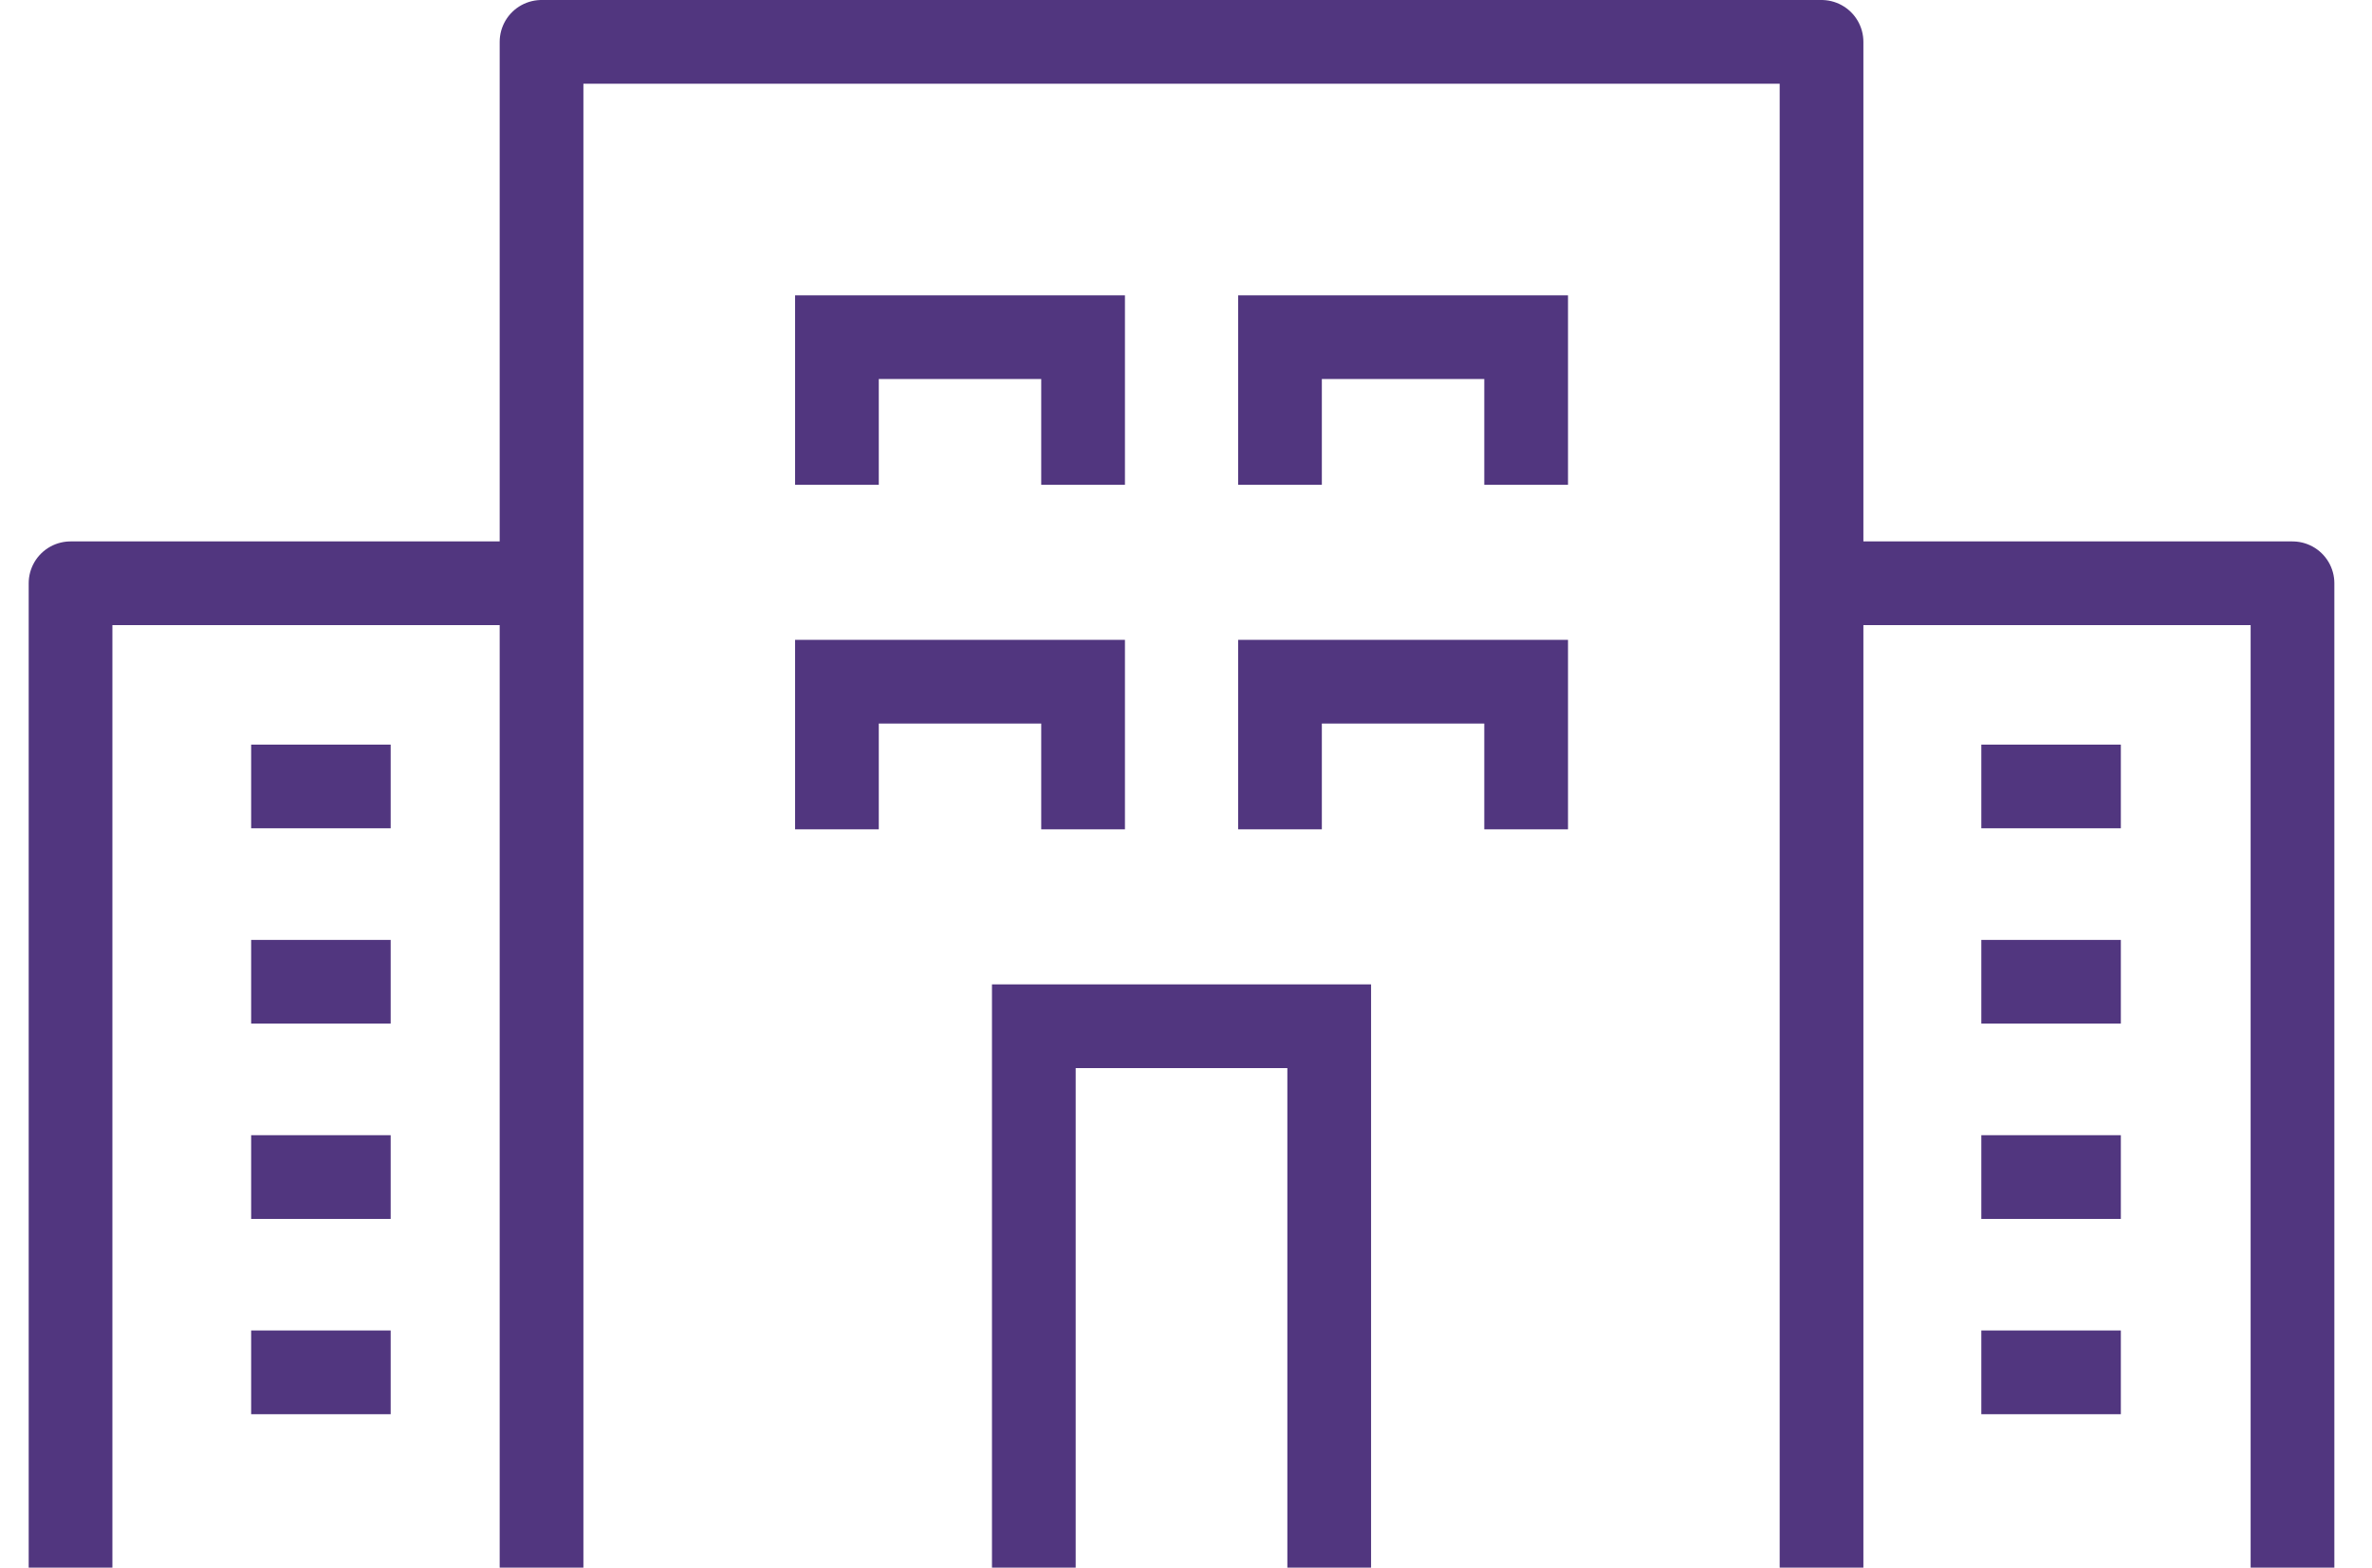 <svg xmlns="http://www.w3.org/2000/svg" xmlns:xlink="http://www.w3.org/1999/xlink" width="85" height="56.189" viewBox="0 0 85 56.189"><defs><clipPath id="a"><rect width="85" height="56" transform="translate(0 0.453)" fill="none" stroke="#51367f" stroke-width="3"/></clipPath></defs><g transform="translate(0 -0.264)"><path d="M11,55.689V1H56.868V55.689" transform="translate(8.406 0.764)" fill="none" stroke="#51367f" stroke-linejoin="round" stroke-width="3"/><path d="M21,40.406V21H31.585V40.406" transform="translate(16.047 16.047)" fill="none" stroke="#51367f" stroke-miterlimit="10" stroke-width="3"/><path d="M17,19.292V14h8.821v5.292" transform="translate(12.991 10.698)" fill="none" stroke="#51367f" stroke-miterlimit="10" stroke-width="3"/><path d="M26,19.292V14h8.821v5.292" transform="translate(19.868 10.698)" fill="none" stroke="#51367f" stroke-miterlimit="10" stroke-width="3"/><path d="M17,12.292V7h8.821v5.292" transform="translate(12.991 5.349)" fill="none" stroke="#51367f" stroke-miterlimit="10" stroke-width="3"/><path d="M26,12.292V7h8.821v5.292" transform="translate(19.868 5.349)" fill="none" stroke="#51367f" stroke-miterlimit="10" stroke-width="3"/><line x2="5" transform="translate(71 28.453)" fill="none" stroke="#51367f" stroke-linejoin="round" stroke-width="3"/><line x2="5" transform="translate(71 35.453)" fill="none" stroke="#51367f" stroke-linejoin="round" stroke-width="3"/><line x2="5" transform="translate(71 42.453)" fill="none" stroke="#51367f" stroke-linejoin="round" stroke-width="3"/><line x2="5" transform="translate(71 49.453)" fill="none" stroke="#51367f" stroke-linejoin="round" stroke-width="3"/><g clip-path="url(#a)"><path d="M52.877,47.283V12H37" transform="translate(29.274 9.17)" fill="none" stroke="#51367f" stroke-linejoin="round" stroke-width="3"/></g><line x1="5" transform="translate(9 28.453)" fill="none" stroke="#51367f" stroke-linejoin="round" stroke-width="3"/><line x1="5" transform="translate(9 35.453)" fill="none" stroke="#51367f" stroke-linejoin="round" stroke-width="3"/><line x1="5" transform="translate(9 42.453)" fill="none" stroke="#51367f" stroke-linejoin="round" stroke-width="3"/><line x1="5" transform="translate(9 49.453)" fill="none" stroke="#51367f" stroke-linejoin="round" stroke-width="3"/><path d="M2,47.283V12H19.642" transform="translate(0.528 9.17)" fill="none" stroke="#51367f" stroke-linejoin="round" stroke-width="3"/></g></svg>